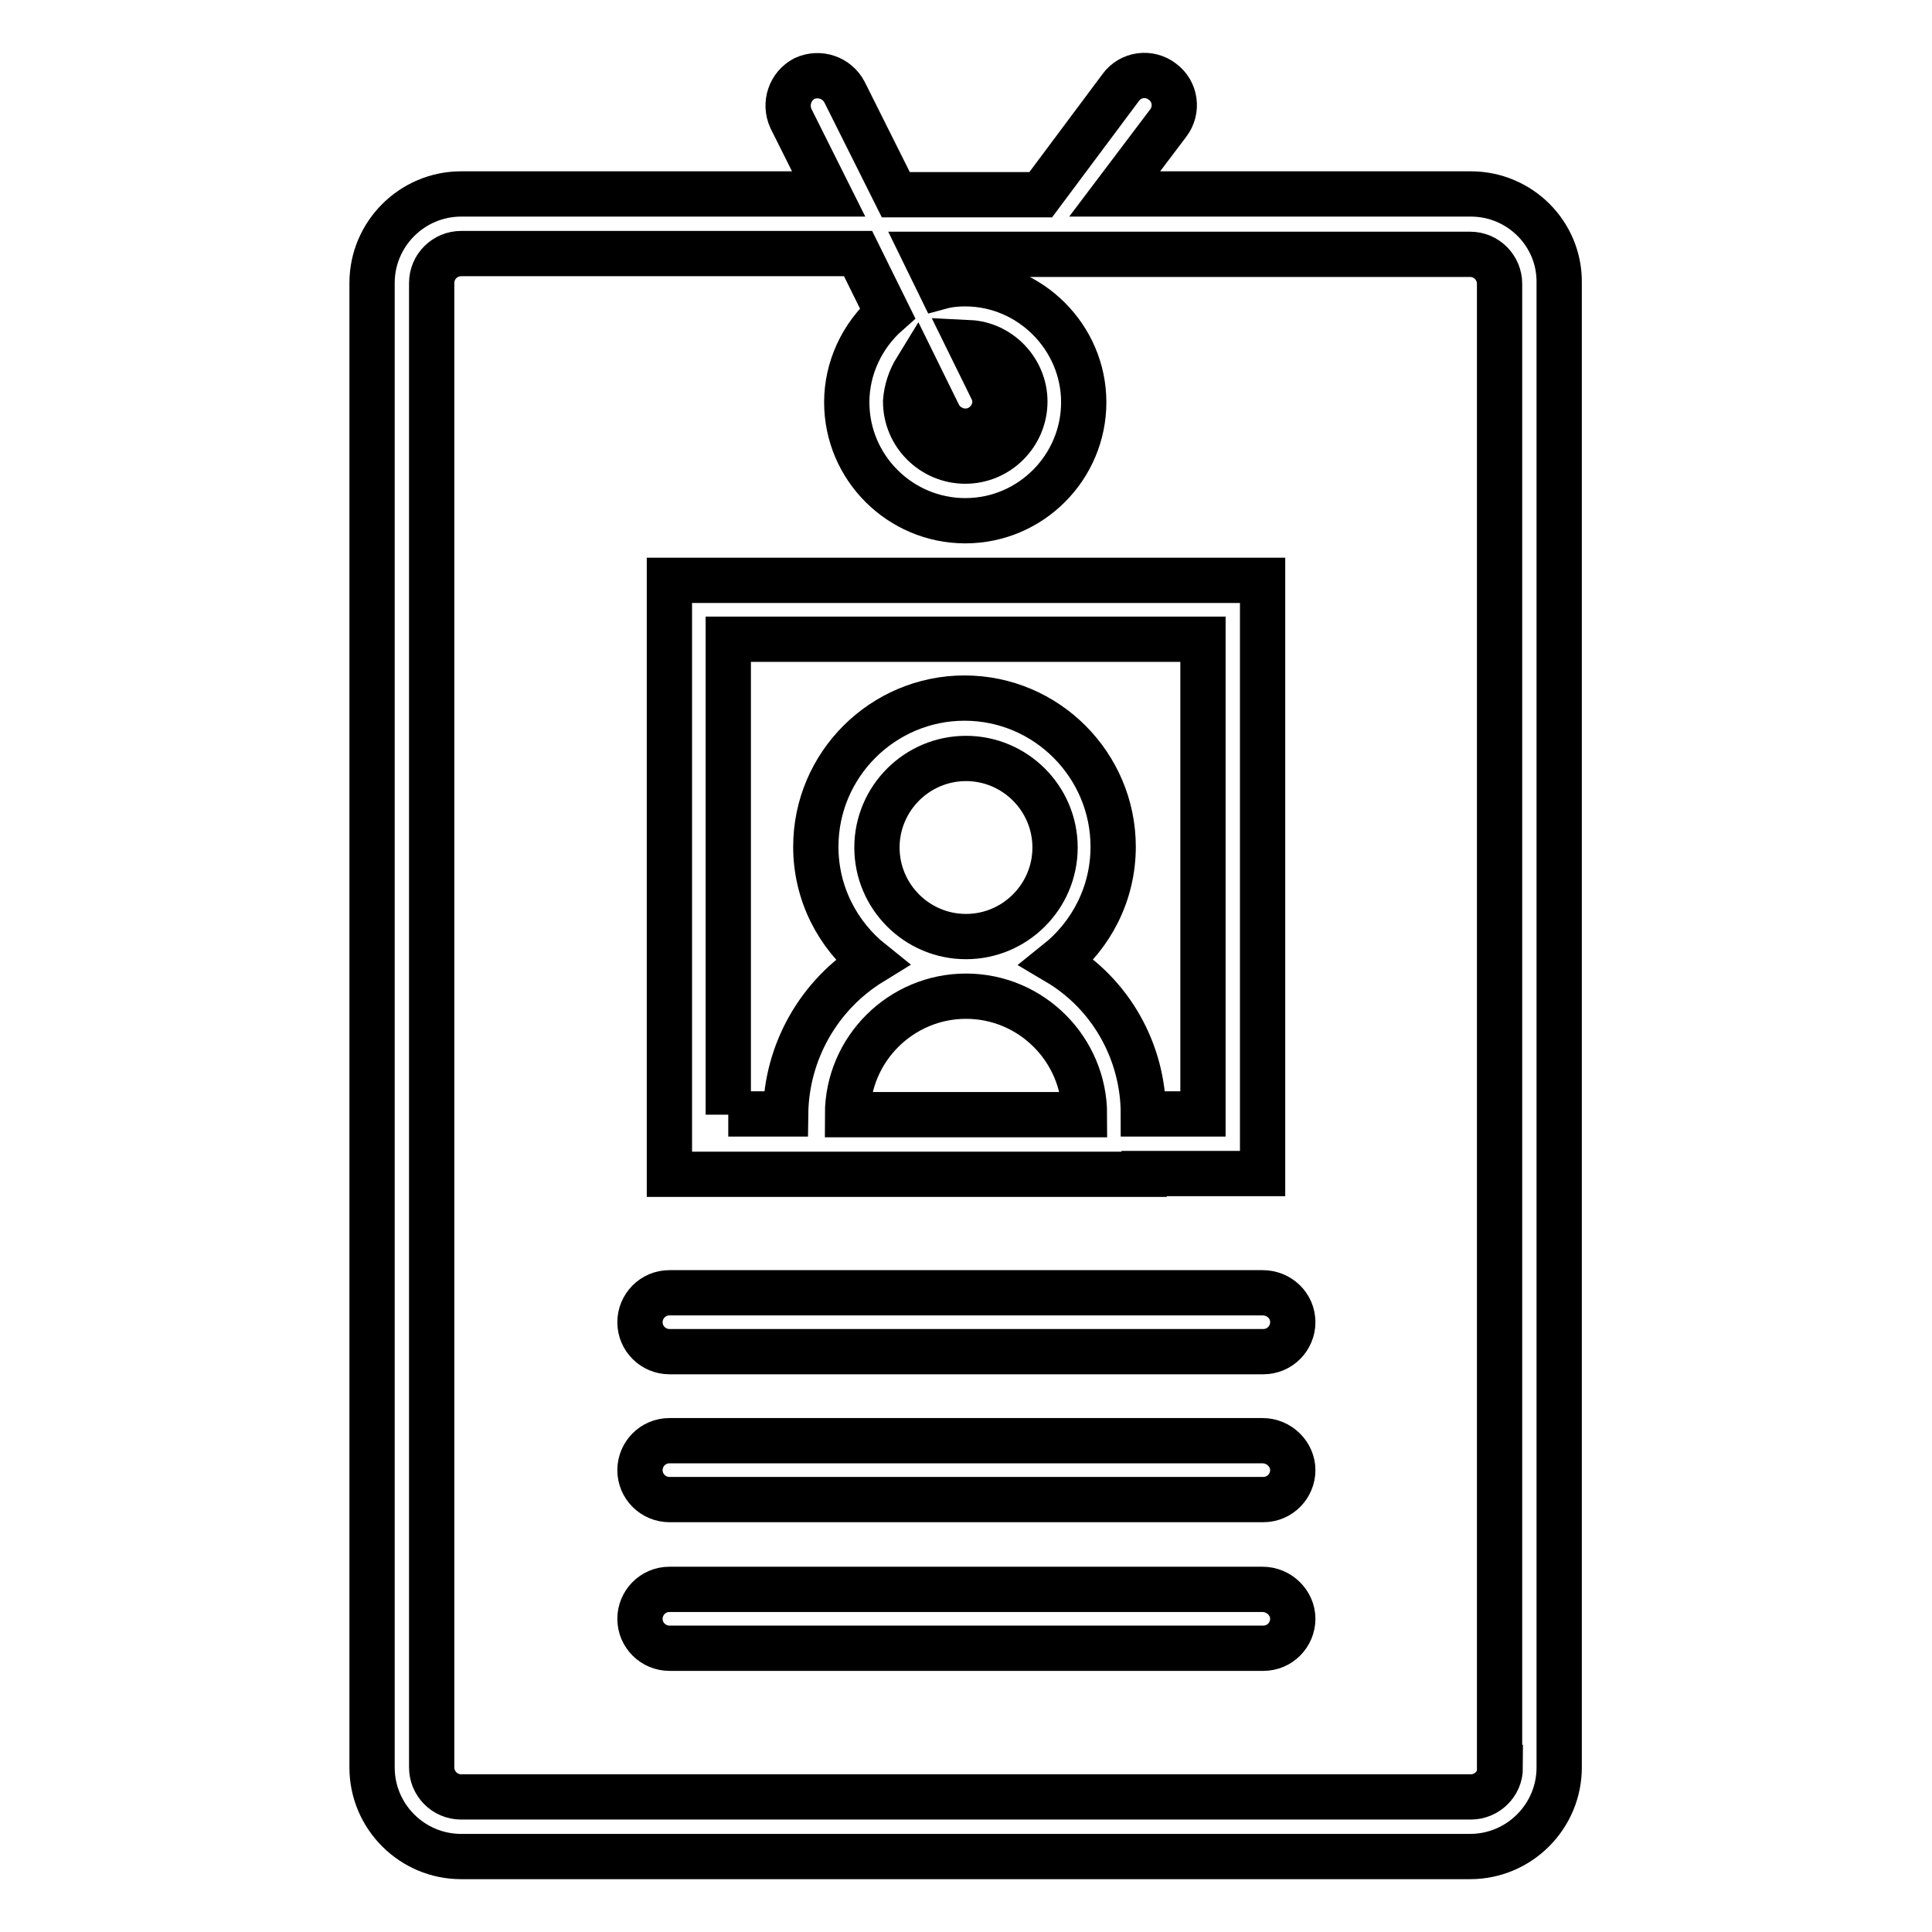 <?xml version="1.0" encoding="utf-8"?>
<!-- Svg Vector Icons : http://www.onlinewebfonts.com/icon -->
<!DOCTYPE svg PUBLIC "-//W3C//DTD SVG 1.1//EN" "http://www.w3.org/Graphics/SVG/1.1/DTD/svg11.dtd">
<svg version="1.1" xmlns="http://www.w3.org/2000/svg" xmlns:xlink="http://www.w3.org/1999/xlink" x="0px" y="0px" viewBox="0 0 256 256" enable-background="new 0 0 256 256" xml:space="preserve">
<g> <path stroke-width="6" fill-opacity="0" stroke="#000000"  d="M194.9,25.7h-47.2l7.1-9.4c1.3-1.7,1-4.2-0.8-5.5c-1.7-1.3-4.2-1-5.5,0.8l-10.6,14.2h-19.2l-6.8-13.6 c-1-1.9-3.3-2.7-5.3-1.8c-1.9,1-2.7,3.3-1.8,5.3l5,10H61.1c-6.5,0-11.8,5.3-11.8,11.8v196.7c0,6.5,5.3,11.8,11.8,11.8h133.7 c6.5,0,11.8-5.3,11.8-11.8V37.5C206.7,31,201.4,25.7,194.9,25.7z M198.8,234.2c0,2.2-1.8,3.9-3.9,3.9l0,0H61.1 c-2.2,0-3.9-1.8-3.9-3.9l0,0V37.5c0-2.2,1.8-3.9,3.9-3.9h52.6l3.9,7.9c-3.4,3-5.4,7.3-5.4,11.8c0,8.7,7.1,15.7,15.7,15.7 c8.7,0,15.7-7.1,15.7-15.7s-7.1-15.7-15.7-15.7c-1.1,0-2.2,0.1-3.3,0.4l-2.1-4.3h72.3c2.2,0,3.9,1.8,3.9,3.9l0,0V234.2z  M121.4,48.9l3,6.1c1,1.9,3.4,2.7,5.3,1.7c1.9-1,2.7-3.3,1.7-5.2l-3-6.1c4.1,0.2,7.4,3.7,7.4,7.8c0,4.3-3.5,7.9-7.9,7.9 c-4.3,0-7.9-3.5-7.9-7.9C120.1,51.7,120.6,50.2,121.4,48.9z"/> <path stroke-width="6" fill-opacity="0" stroke="#000000"  d="M167.3,171.3H88.7c-2.2,0-3.9,1.8-3.9,3.9c0,2.2,1.8,3.9,3.9,3.9c0,0,0,0,0,0h78.7c2.2,0,3.9-1.8,3.9-3.9 C171.3,173,169.5,171.3,167.3,171.3C167.3,171.3,167.3,171.3,167.3,171.3z M167.3,190.9H88.7c-2.2,0-3.9,1.8-3.9,3.9 c0,2.2,1.8,3.9,3.9,3.9c0,0,0,0,0,0h78.7c2.2,0,3.9-1.8,3.9-3.9C171.3,192.7,169.5,190.9,167.3,190.9 C167.3,190.9,167.3,190.9,167.3,190.9z M167.3,210.6H88.7c-2.2,0-3.9,1.8-3.9,3.9c0,2.2,1.8,3.9,3.9,3.9c0,0,0,0,0,0h78.7 c2.2,0,3.9-1.8,3.9-3.9C171.3,212.4,169.5,210.6,167.3,210.6C167.3,210.6,167.3,210.6,167.3,210.6z M151.6,155.5h15.7V76.9H88.7 v78.7H151.6z M112.3,147.7c0-8.7,7.1-15.7,15.7-15.7c8.7,0,15.7,7.1,15.7,15.7H112.3L112.3,147.7z M116.2,112.3 c0-6.5,5.3-11.8,11.8-11.8s11.8,5.3,11.8,11.8s-5.3,11.8-11.8,11.8S116.2,118.8,116.2,112.3z M96.5,147.7V84.7h62.9v62.9h-7.9 c0-8.2-4.3-15.9-11.4-20.1c4.5-3.6,7.4-9.1,7.4-15.3c0-10.8-8.8-19.7-19.7-19.7c-10.8,0-19.7,8.8-19.7,19.7 c0,6.2,2.9,11.7,7.4,15.3c-7,4.3-11.3,11.9-11.4,20.1H96.5z"/></g>
</svg>